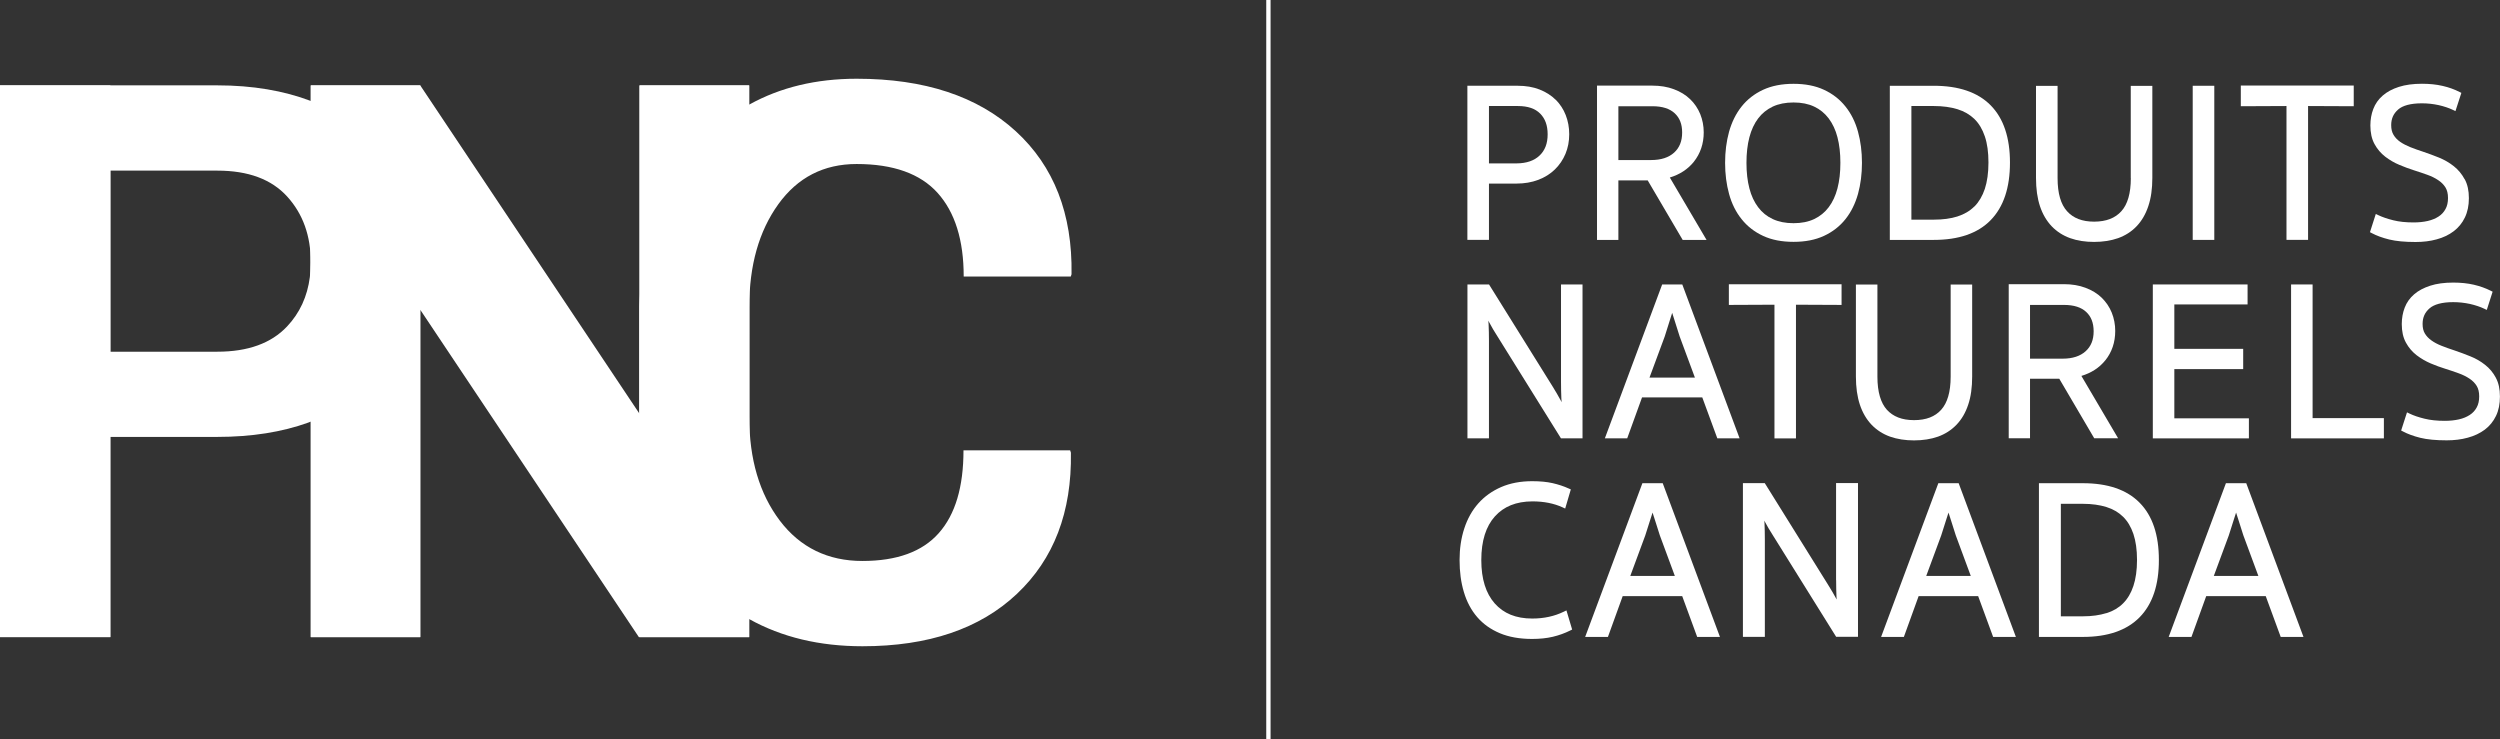 <?xml version="1.0" encoding="UTF-8"?> <svg xmlns="http://www.w3.org/2000/svg" id="Layer_2" data-name="Layer 2" viewBox="0 0 359.11 106.21"><rect x="0" y="0" width="359.11" height="106.21" fill="#333333" stroke="none"/><defs><style> .cls-1 { fill: #ffffff; } .cls-2 { fill: #ffffff; } .cls-3 { fill: #ffffff; } .cls-4 { fill: #ffffff; } .cls-5 { fill: #ffffff; } .cls-6 { fill: #ffffff; } .cls-7 { fill: #ffffff; } .cls-8 { fill: #ffffff; } .cls-9 { fill: #ffffff; } .cls-10 { fill: #ffffff; } </style></defs><g id="Layer_1-2" data-name="Layer 1"><g><path class="cls-3" d="M111.79,29.35c2.78-3.86,6.53-5.79,11.26-5.79,5.27,0,9.15,1.39,11.64,4.16,2.49,2.78,3.74,6.77,3.74,12h15.38l.11-.33c.14-8.67-2.53-15.52-8.01-20.54-5.49-5.02-13.1-7.54-22.85-7.54-5.84,0-10.98,1.24-15.43,3.71-2.4,1.33-4.6,3-6.59,5.04,0,0-.34.33-.5.51-4.74,5.06-7.53,11.27-8.38,18.64-.02.19-.25,3.14-.28,4.75v3.93c0,3.68,0,9.12,0,11.56,0,.78,0,1.26,0,1.26.15,9.31,3.11,16.96,8.88,22.93,2.07,2.15,4.37,3.91,6.88,5.3,4.66,2.59,10.07,3.89,16.25,3.89,9.46,0,16.85-2.5,22.17-7.51,5.32-5.01,7.91-11.77,7.77-20.3l-.11-.33h-15.32c0,5.26-1.18,9.22-3.55,11.89-2.36,2.67-6.02,4-10.97,4s-8.93-1.93-11.86-5.79c-2.92-3.86-4.39-8.82-4.39-14.87v-15.82c0-5.98,1.39-10.9,4.17-14.76Z"></path><path class="cls-4" d="M91.86,59.43l-.1-.15L60.37,12.27h-15.73v79.25s15.73,0,15.73,0v-47.02h0s31.4,47.02,31.4,47.02h15.85V12.27h-15.75v47.16ZM60.37,37.57h0s0,0,0,0c0,0,0,0,0,0Z"></path><path class="cls-7" d="M53.45,20.05c-.28-.28-.57-.55-.87-.82-2.27-2.03-4.93-3.59-7.94-4.73-3.88-1.47-8.34-2.24-13.44-2.24H0v79.25h15.85v-28.75h15.34c4.94,0,9.31-.69,13.1-2.06.12-.04.22-.1.34-.14,3.01-1.13,5.66-2.7,7.94-4.71,3.74-3.32,6.12-7.42,7.17-12.28.18-.86.34-1.73.44-2.63.02-.2.04-.41.06-.61.08-.9.12-1.82.12-2.76h0c0-7.15-2.31-12.99-6.92-17.52ZM44.64,37.71c0,.54-.11,1.89-.13,2.08-.36,2.8-1.45,5.17-3.28,7.11-2.27,2.41-5.61,3.62-10.01,3.62h-15.36v-26.01h15.36c4.44,0,7.78,1.24,10.04,3.73,2.25,2.48,3.38,5.62,3.38,9.42v.05Z"></path><rect class="cls-2" x="181.89" width=".62" height="106.21"></rect><g><path class="cls-3" d="M263.75,83.36c0,.87.02,1.66.05,2.37,0,.13.02.26.03.38-.02-.04-.04-.07-.06-.1-.35-.65-.74-1.32-1.17-2l-9.1-14.61h-3.14v22.08h3.15v-13.95c0-.87-.02-1.66-.05-2.38,0-.12-.02-.25-.03-.37.02.04.03.07.05.1.35.66.74,1.33,1.17,1.99l9.1,14.6h3.14v-22.08h-3.15v13.95Z"></path><path class="cls-3" d="M299.2,69.41h-6.32v22.08h6.32c3.54,0,6.29-.93,8.15-2.83,1.86-1.9,2.77-4.67,2.76-8.24,0-3.56-.9-6.32-2.77-8.21-1.86-1.89-4.61-2.8-8.15-2.8ZM302.57,88.07c-.97.3-2.09.46-3.37.46h-3.17v-16.16h3.17c1.28,0,2.4.16,3.37.46.96.3,1.76.77,2.4,1.4.64.63,1.13,1.44,1.48,2.47.34,1.02.52,2.26.52,3.73s-.18,2.72-.52,3.74c-.34,1.03-.84,1.86-1.48,2.5-.64.64-1.43,1.11-2.4,1.41Z"></path><path class="cls-3" d="M224.62,87.87c-1.34.65-2.84.98-4.52.98-2.35,0-4.11-.73-5.39-2.17-1.27-1.44-1.93-3.5-1.93-6.23,0-2.77.67-4.84,1.95-6.27,1.29-1.43,3.05-2.15,5.4-2.16,1.64,0,3.08.29,4.31.85l.39.18.12-.41.69-2.34-.3-.13c-.72-.33-1.5-.58-2.32-.77-.84-.19-1.81-.28-2.93-.28-1.67,0-3.15.28-4.45.84-1.29.56-2.39,1.34-3.28,2.34-.89,1-1.57,2.21-2.02,3.6-.46,1.39-.68,2.91-.68,4.55,0,1.68.2,3.21.62,4.6.41,1.39,1.05,2.59,1.91,3.59.86,1,1.95,1.77,3.26,2.32,1.31.55,2.86.82,4.62.82,1.1,0,2.09-.1,2.98-.31.88-.21,1.72-.51,2.5-.9l.28-.14-.82-2.75-.39.19Z"></path><path class="cls-3" d="M233.08,85.63h8.56l2.15,5.86h3.27l-8.22-22.08h-2.92l-8.22,22.08h3.27l2.12-5.86ZM236.34,76.89c.23-.72.46-1.43.68-2.14.12-.37.24-.75.36-1.12.12.37.24.75.36,1.12.22.71.45,1.42.68,2.14l2.16,5.84h-6.4l2.16-5.84Z"></path><path class="cls-3" d="M275.59,85.63h8.56l2.15,5.86h3.27l-8.22-22.08h-2.92l-8.22,22.08h3.27l2.12-5.86ZM278.85,76.89c.23-.72.46-1.43.68-2.14.12-.37.24-.75.36-1.12.12.37.24.75.36,1.12.22.71.45,1.42.68,2.14l2.16,5.84h-6.4l2.16-5.84Z"></path><path class="cls-3" d="M316.9,85.63h8.56l2.15,5.86h3.27l-8.22-22.08h-2.92l-8.22,22.08h3.27l2.12-5.86ZM320.16,76.89c.23-.72.46-1.43.68-2.14.12-.37.24-.75.36-1.12.12.37.24.75.36,1.12.22.71.45,1.42.68,2.14l2.16,5.84h-6.4l2.16-5.84Z"></path></g><g><path class="cls-5" d="M223.46,14.33c-.63-.63-1.41-1.12-2.33-1.48-.93-.36-1.96-.53-3.1-.53h-7.25v22.14h3.1v-8.09h3.96c1.14,0,2.18-.18,3.11-.53.93-.35,1.73-.85,2.39-1.49.66-.64,1.17-1.39,1.53-2.25.36-.86.54-1.8.54-2.82,0-.97-.17-1.89-.5-2.74-.33-.85-.82-1.59-1.44-2.22ZM213.88,15.23h4.15c1.45,0,2.49.37,3.2,1.08.71.71,1.08,1.68,1.08,2.98,0,1.33-.39,2.33-1.17,3.06-.77.73-1.85,1.11-3.3,1.12h-3.96v-8.23Z"></path><path class="cls-5" d="M243.3,23.25c.95-1.19,1.43-2.62,1.43-4.23,0-.93-.17-1.81-.5-2.63-.34-.82-.82-1.54-1.45-2.14-.63-.61-1.41-1.09-2.33-1.43-.92-.35-1.96-.52-3.1-.52h-7.95v22.17h3.07v-8.56h4.21l5.03,8.56h3.43l-5.28-8.97c1.41-.43,2.57-1.17,3.44-2.25ZM232.47,15.26h4.88c1.46,0,2.5.35,3.21,1.01.71.66,1.07,1.55,1.07,2.76,0,1.27-.39,2.2-1.16,2.9-.77.69-1.85,1.06-3.31,1.06h-4.69v-7.73Z"></path><path class="cls-5" d="M265.09,15.3c-.82-1.03-1.85-1.83-3.08-2.4-1.24-.58-2.71-.86-4.38-.86s-3.13.28-4.38.86c-1.23.57-2.27,1.38-3.08,2.4-.82,1.03-1.41,2.24-1.8,3.62-.38,1.38-.57,2.87-.57,4.47s.19,3.09.57,4.47c.38,1.39.98,2.6,1.8,3.62.82,1.03,1.85,1.83,3.08,2.4,1.24.58,2.7.86,4.38.86s3.13-.28,4.38-.86c1.23-.57,2.27-1.38,3.08-2.4.82-1.03,1.41-2.24,1.8-3.62.38-1.38.57-2.87.57-4.47s-.19-3.09-.57-4.47c-.38-1.39-.98-2.6-1.8-3.62ZM257.63,32.06c-1.15,0-2.14-.2-2.98-.59-.84-.39-1.54-.95-2.1-1.7-.56-.74-.99-1.65-1.26-2.71-.28-1.07-.42-2.29-.42-3.67,0-1.38.14-2.6.42-3.67.28-1.07.7-1.97,1.26-2.71.56-.74,1.26-1.3,2.1-1.7.84-.39,1.83-.59,2.98-.59,1.15,0,2.13.2,2.96.59.83.39,1.52.95,2.09,1.7.56.75.99,1.65,1.26,2.71.28,1.07.42,2.29.42,3.67s-.14,2.6-.42,3.67c-.28,1.07-.7,1.97-1.26,2.71-.56.74-1.25,1.3-2.09,1.7-.83.39-1.81.59-2.96.59Z"></path><path class="cls-5" d="M277.78,12.32h-6.32v22.14h6.32c3.56,0,6.31-.93,8.17-2.84,1.86-1.91,2.77-4.68,2.77-8.26,0-3.58-.91-6.34-2.77-8.23-1.86-1.89-4.61-2.81-8.17-2.81ZM283.6,29.66c-.65.65-1.45,1.12-2.42,1.43h-.02s.03,0,.03,0c-.98.31-2.11.46-3.4.46h-3.23V15.23h3.23c1.29,0,2.42.16,3.4.46.97.3,1.78.78,2.43,1.41.65.64,1.14,1.46,1.49,2.49.35,1.03.52,2.28.52,3.76,0,1.48-.18,2.74-.52,3.78-.35,1.04-.85,1.88-1.49,2.53h0Z"></path><polygon class="cls-5" points="307.79 32.46 307.76 32.49 307.76 32.49 307.79 32.46"></polygon><path class="cls-5" d="M306.08,25.59c0,2.21-.48,3.78-1.36,4.75-.89.99-2.16,1.49-3.9,1.5-1.74,0-3.01-.51-3.9-1.5h0c-.89-.98-1.36-2.55-1.36-4.75v-13.26h-3.1v13.23c0,1.56.19,2.91.57,4.06.38,1.14.95,2.11,1.68,2.88h0c.74.77,1.63,1.34,2.66,1.71,1.03.37,2.18.54,3.44.54s2.41-.18,3.44-.54h0c1.03-.37,1.93-.94,2.66-1.71h0c.74-.77,1.3-1.74,1.68-2.88h0c.39-1.15.58-2.5.58-4.06v-13.23h-3.1v13.26Z"></path><polygon class="cls-5" points="314.97 34.46 318.07 34.46 318.07 34.12 318.07 12.32 314.97 12.32 314.97 34.46"></polygon><polygon class="cls-5" points="321.88 15.26 328.44 15.23 328.44 34.46 331.54 34.46 331.54 15.23 338.1 15.26 338.1 12.29 321.88 12.29 321.88 15.26"></polygon><path class="cls-5" d="M354.02,25.73c-.39-.73-.91-1.35-1.55-1.86-.63-.5-1.34-.91-2.12-1.23-.76-.31-1.53-.59-2.3-.85h0c-.65-.21-1.26-.43-1.84-.66h0c-.56-.23-1.05-.48-1.46-.77h0c-.4-.28-.71-.61-.94-1-.22-.36-.33-.82-.33-1.39,0-.94.33-1.65,1-2.24.64-.56,1.77-.89,3.41-.89.82,0,1.63.09,2.41.26h0c.79.18,1.47.41,2.06.69l.35.17.85-2.62-.26-.13c-.73-.37-1.54-.67-2.43-.87h0c-.9-.21-1.89-.31-2.97-.31-1.28,0-2.38.15-3.32.45h0c-.93.3-1.7.71-2.32,1.25-.61.53-1.07,1.18-1.35,1.92-.28.73-.42,1.52-.42,2.37,0,1.04.19,1.94.6,2.68h0c.39.72.91,1.32,1.54,1.81.62.47,1.29.87,2.02,1.17.71.3,1.41.56,2.1.78h0c.67.21,1.32.43,1.93.65.59.21,1.12.47,1.57.78h0c.44.29.78.64,1.03,1.04.23.38.36.87.36,1.51,0,.64-.12,1.16-.36,1.59-.24.44-.56.79-.99,1.07-.43.28-.95.5-1.56.64h0c-.62.14-1.3.21-2.04.21-1.1,0-2.07-.1-2.91-.31h0c-.85-.21-1.57-.46-2.16-.74l-.35-.17-.84,2.62.25.13c.71.38,1.55.68,2.51.92h0c.99.24,2.25.36,3.79.36,1.09,0,2.1-.12,3.03-.38.94-.25,1.75-.64,2.44-1.16h0c.69-.52,1.23-1.18,1.61-1.97.39-.8.58-1.73.58-2.79,0-1.06-.19-1.97-.6-2.72Z"></path><polygon class="cls-5" points="342.61 22.5 342.61 22.5 342.61 22.5 342.61 22.5"></polygon></g><g><path class="cls-5" d="M224.23,54.84c0,.87.02,1.67.05,2.38,0,.18.03.37.04.55-.05-.09-.08-.16-.13-.25-.35-.65-.74-1.32-1.17-2.01h0l-9.13-14.65h-3.1v22.1h3.09v-13.98c0-.87-.02-1.67-.05-2.38,0-.18-.03-.36-.04-.54.05.09.08.16.13.25.35.66.74,1.33,1.17,1.99h0l9.13,14.66h3.1v-22.1h-3.09v13.98Z"></path><path class="cls-5" d="M238.76,40.86l-8.23,22.1h3.21l2.13-5.88h8.65l2.16,5.88h3.2l-8.23-22.1h-2.89ZM243.47,54.24h-6.53l2.19-5.91h0c.23-.73.46-1.44.68-2.16.13-.41.26-.82.39-1.23.13.41.26.82.39,1.23.22.71.45,1.43.68,2.15h0s2.19,5.91,2.19,5.91Z"></path><polygon class="cls-5" points="248.34 43.8 254.89 43.77 254.89 62.97 257.98 62.97 257.98 43.77 264.53 43.8 264.53 40.83 248.34 40.83 248.34 43.8"></polygon><path class="cls-5" d="M280.2,54.11c0,2.2-.48,3.77-1.36,4.75-.89.99-2.16,1.49-3.9,1.49-1.74,0-3-.51-3.9-1.49h0c-.88-.98-1.36-2.55-1.36-4.75v-13.24h-3.09v13.21c0,1.55.19,2.9.57,4.05.38,1.14.94,2.1,1.68,2.88.74.77,1.63,1.34,2.66,1.71,1.03.36,2.17.54,3.44.54s2.41-.18,3.44-.54c1.03-.37,1.92-.94,2.66-1.71.74-.77,1.3-1.73,1.68-2.88.39-1.15.57-2.5.57-4.05v-13.21h-3.09v13.24Z"></path><path class="cls-5" d="M302.41,51.77h0c.95-1.18,1.43-2.61,1.43-4.23,0-.93-.17-1.81-.5-2.63-.33-.82-.82-1.53-1.44-2.14-.63-.61-1.41-1.09-2.33-1.43h0c-.92-.35-1.96-.52-3.09-.52h-7.94v22.13h3.06v-8.55h4.2l5.02,8.55h3.43l-5.27-8.95c1.41-.43,2.57-1.16,3.43-2.24ZM291.6,43.8h4.87c1.45,0,2.5.35,3.2,1.01.71.66,1.06,1.55,1.07,2.76,0,1.27-.39,2.2-1.16,2.89h0c-.77.69-1.85,1.06-3.3,1.06h-4.68v-7.71Z"></path><polygon class="cls-5" points="312.33 53.02 322.22 53.02 322.22 50.11 312.33 50.11 312.33 43.73 322.85 43.73 322.85 40.86 309.24 40.86 309.24 41.2 309.24 62.97 323.04 62.97 323.04 60.09 312.33 60.09 312.33 53.02"></polygon><polygon class="cls-5" points="332.19 40.86 329.1 40.86 329.1 41.2 329.1 62.97 342.43 62.97 342.43 60.06 332.19 60.06 332.19 40.86"></polygon><path class="cls-5" d="M358.51,54.25c-.39-.73-.91-1.35-1.55-1.85-.63-.5-1.34-.91-2.12-1.22-.76-.31-1.52-.59-2.29-.85h0s0,0,0,0c-.65-.21-1.26-.43-1.84-.66h0c-.56-.22-1.05-.48-1.45-.77h0c-.4-.28-.71-.61-.94-.99-.22-.36-.33-.81-.33-1.38,0-.93.32-1.65,1-2.24.64-.56,1.77-.89,3.4-.89.82,0,1.62.09,2.41.26h0c.78.18,1.47.41,2.06.69l.35.17.84-2.62-.26-.13c-.73-.37-1.54-.66-2.43-.87h0c-.9-.21-1.89-.31-2.97-.31-1.28,0-2.38.15-3.31.45h0c-.92.3-1.7.71-2.31,1.24-.61.53-1.07,1.17-1.35,1.91-.28.73-.42,1.52-.42,2.36,0,1.04.19,1.93.6,2.67h0c.39.72.91,1.32,1.54,1.81.62.47,1.29.86,2.01,1.17.71.3,1.41.56,2.1.77h0c.67.21,1.32.43,1.92.65.59.21,1.11.47,1.56.77h0c.44.29.78.64,1.03,1.04.23.38.36.87.36,1.51,0,.63-.12,1.16-.36,1.59-.24.44-.56.79-.99,1.07-.43.28-.94.5-1.56.64h0c-.62.14-1.3.21-2.04.21-1.1,0-2.07-.1-2.91-.31h0c-.85-.21-1.57-.45-2.16-.74l-.35-.17-.84,2.61.25.13c.71.38,1.55.68,2.51.92h0c.98.24,2.24.36,3.78.36,1.09,0,2.1-.12,3.03-.38.94-.25,1.75-.64,2.44-1.15h0c.69-.52,1.23-1.18,1.61-1.97.39-.8.57-1.73.57-2.79,0-1.06-.19-1.97-.6-2.72Z"></path><polygon class="cls-5" points="347.12 51.02 347.12 51.02 347.12 51.02 347.12 51.02"></polygon></g><rect class="cls-1" y="12.27" width="15.85" height="79.25"></rect><path class="cls-10" d="M53.45,20.05c-.28-.28-.57-.55-.87-.82-2.27-2.03-4.93-3.59-7.94-4.73v46.06c3.01-1.13,5.66-2.7,7.94-4.71,3.74-3.32,6.12-7.42,7.17-12.28.18-.86.34-1.73.44-2.63.02-.2.04-.41.06-.61.08-.9.12-1.82.12-2.76h0c0-7.15-2.31-12.99-6.92-17.52Z"></path><rect class="cls-6" x="44.64" y="12.27" width="15.73" height="79.25"></rect><rect class="cls-9" x="91.86" y="12.27" width="15.75" height="79.25"></rect><path class="cls-10" d="M53.45,20.05c-.28-.28-.57-.55-.87-.82-2.27-2.03-4.93-3.59-7.94-4.73v46.06c3.01-1.13,5.66-2.7,7.94-4.71,3.74-3.32,6.12-7.42,7.17-12.28.18-.86.34-1.73.44-2.63.02-.2.04-.41.06-.61.08-.9.12-1.82.12-2.76h0c0-7.15-2.31-12.99-6.92-17.52Z"></path><path class="cls-8" d="M101.02,20.06s-.34.33-.5.51c-4.74,5.06-7.53,11.27-8.38,18.64-.02.19-.25,3.14-.28,4.75v3.93c0,3.68,0,9.12,0,11.56,0,.78,0,1.26,0,1.26.15,9.31,3.11,16.96,8.88,22.93,2.07,2.15,4.37,3.91,6.88,5.3V15.02c-2.4,1.33-4.6,3-6.59,5.04Z"></path></g></g></svg> 